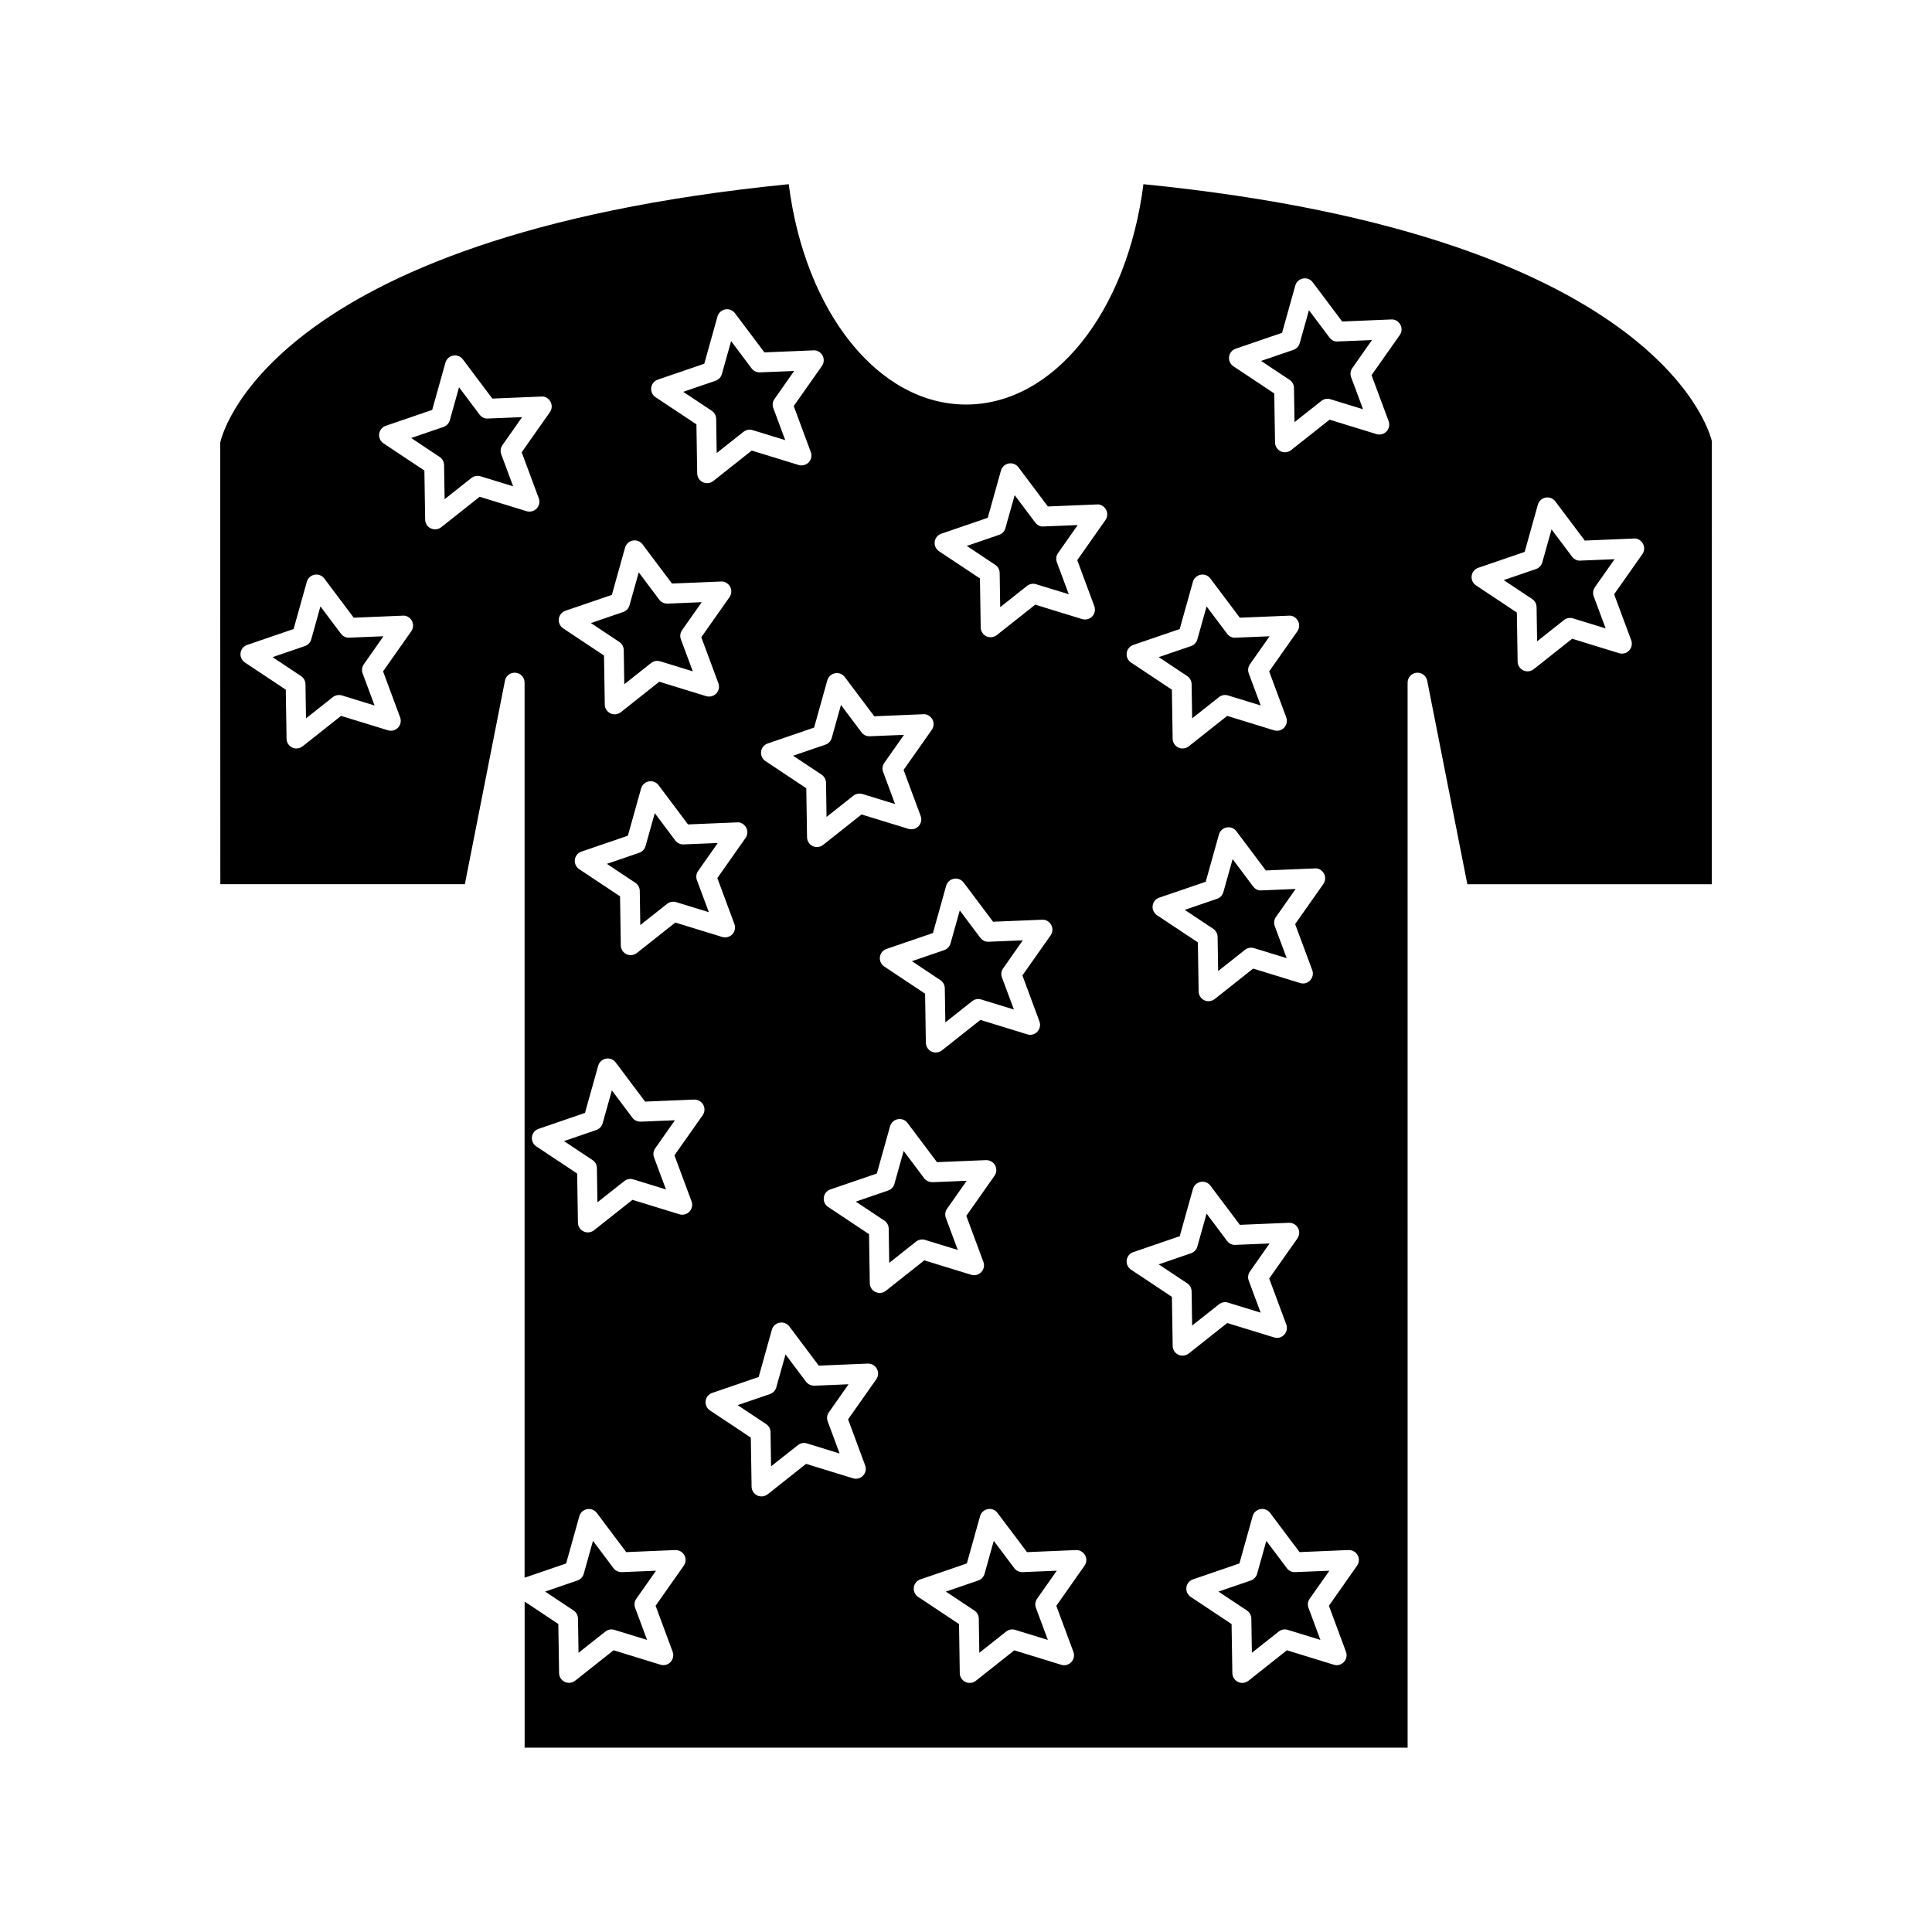 <?xml version="1.0" encoding="UTF-8"?>
<!-- Uploaded to: SVG Repo, www.svgrepo.com, Generator: SVG Repo Mixer Tools -->
<svg fill="#000000" width="800px" height="800px" version="1.1" viewBox="144 144 512 512" xmlns="http://www.w3.org/2000/svg">
 <g>
  <path d="m277.15 261.96 5.211-7.414-9.059 0.371c-0.871 0.059-1.691-0.352-2.211-1.043l-5.441-7.242-2.441 8.734c-0.234 0.828-0.859 1.496-1.68 1.773l-8.57 2.934 7.547 5.016c0.73 0.484 1.164 1.281 1.18 2.144l0.137 9.062 7.106-5.625c0.684-0.535 1.578-0.699 2.398-0.453l8.66 2.66-3.16-8.496c-0.285-0.809-0.172-1.715 0.324-2.422z"/>
  <path d="m234.36 311.95-5.441-7.246-2.441 8.734c-0.234 0.836-0.859 1.496-1.68 1.777l-8.57 2.934 7.547 5.016c0.73 0.484 1.164 1.281 1.18 2.144l0.137 9.062 7.106-5.625c0.676-0.535 1.578-0.691 2.398-0.453l8.664 2.664-3.16-8.496c-0.301-0.809-0.184-1.715 0.316-2.426l5.207-7.422-9.059 0.371c-0.859 0.059-1.684-0.348-2.203-1.035z"/>
  <path d="m412.8 559.58-5.441-7.242-2.441 8.734c-0.234 0.828-0.859 1.496-1.68 1.777l-8.574 2.938 7.547 5.016c0.723 0.477 1.164 1.27 1.176 2.141l0.141 9.062 7.106-5.621c0.676-0.539 1.578-0.723 2.398-0.453l8.66 2.66-3.16-8.496c-0.301-0.805-0.184-1.711 0.309-2.418l5.215-7.422-9.055 0.371c-0.832 0.047-1.684-0.352-2.199-1.047z"/>
  <path d="m309.3 316.27 0.141 9.059 7.106-5.625c0.684-0.535 1.586-0.699 2.402-0.453l8.652 2.664-3.16-8.496c-0.301-0.809-0.184-1.715 0.316-2.426l5.211-7.41-9.043 0.383c-0.898 0.016-1.684-0.355-2.211-1.043l-5.438-7.246-2.449 8.727c-0.23 0.828-0.855 1.496-1.668 1.773l-8.57 2.938 7.547 5.016c0.715 0.484 1.152 1.277 1.164 2.141z"/>
  <path d="m311.59 440.21-5.441-7.246-2.441 8.723c-0.234 0.828-0.859 1.496-1.68 1.773l-8.57 2.945 7.547 5.012c0.73 0.484 1.164 1.281 1.18 2.141l0.137 9.07 7.106-5.621c0.676-0.539 1.578-0.715 2.398-0.453l8.664 2.664-3.164-8.496c-0.301-0.809-0.184-1.723 0.32-2.418l5.207-7.422-9.059 0.371c-0.883 0.004-1.68-0.355-2.203-1.043z"/>
  <path d="m357.61 510.18-5.441-7.246-2.445 8.727c-0.23 0.828-0.859 1.496-1.668 1.777l-8.574 2.938 7.547 5.016c0.719 0.477 1.16 1.27 1.172 2.141l0.141 9.062 7.106-5.621c0.688-0.539 1.59-0.715 2.402-0.453l8.66 2.672-3.16-8.508c-0.301-0.805-0.184-1.711 0.316-2.418l5.211-7.422-9.062 0.379c-0.855-0.004-1.684-0.355-2.203-1.043z"/>
  <path d="m397.82 475.25-3.16-8.5c-0.305-0.809-0.184-1.715 0.316-2.418l5.211-7.414-9.059 0.379c-0.914-0.043-1.691-0.355-2.211-1.043l-5.441-7.246-2.438 8.715c-0.234 0.828-0.855 1.496-1.676 1.773l-8.57 2.945 7.547 5.016c0.723 0.477 1.16 1.273 1.176 2.141l0.141 9.07 7.106-5.625c0.676-0.535 1.57-0.707 2.398-0.453z"/>
  <path d="m361.73 349.29c0.719 0.484 1.16 1.281 1.176 2.144l0.137 9.062 7.106-5.625c0.684-0.539 1.578-0.691 2.402-0.453l8.652 2.66-3.16-8.496c-0.301-0.809-0.184-1.715 0.316-2.426l5.211-7.414-9.059 0.371c-0.902 0.047-1.684-0.355-2.203-1.043l-5.441-7.242-2.449 8.734c-0.23 0.836-0.855 1.496-1.668 1.773l-8.57 2.934z"/>
  <path d="m476.09 378.92-5.434-7.242-2.449 8.734c-0.227 0.828-0.859 1.496-1.668 1.773l-8.582 2.934 7.551 5.016c0.719 0.484 1.16 1.281 1.172 2.144l0.141 9.062 7.106-5.625c0.676-0.535 1.578-0.707 2.398-0.453l8.66 2.66-3.16-8.496c-0.301-0.809-0.184-1.715 0.32-2.426l5.207-7.414-9.062 0.371c-0.848 0.094-1.676-0.348-2.199-1.039z"/>
  <path d="m322.96 366.74-5.441-7.246-2.445 8.727c-0.23 0.828-0.855 1.496-1.676 1.773l-8.574 2.938 7.547 5.016c0.723 0.484 1.164 1.281 1.176 2.144l0.137 9.062 7.106-5.625c0.688-0.535 1.586-0.699 2.402-0.453l8.66 2.664-3.164-8.496c-0.293-0.809-0.184-1.715 0.32-2.426l5.211-7.414-9.059 0.371c-0.906 0.027-1.676-0.355-2.199-1.035z"/>
  <path d="m459.79 325.31 0.141 9.062 7.106-5.625c0.676-0.535 1.578-0.703 2.398-0.453l8.66 2.66-3.16-8.496c-0.309-0.809-0.184-1.715 0.309-2.426l5.215-7.414-9.062 0.371c-0.84 0.09-1.691-0.352-2.203-1.043l-5.434-7.242-2.449 8.734c-0.227 0.828-0.859 1.496-1.668 1.773l-8.57 2.934 7.547 5.016c0.719 0.484 1.16 1.285 1.172 2.148z"/>
  <path d="m403.79 392.52-5.441-7.242-2.449 8.734c-0.23 0.828-0.859 1.496-1.668 1.773l-8.57 2.934 7.547 5.023c0.719 0.477 1.16 1.27 1.172 2.141l0.141 9.062 7.106-5.621c0.676-0.539 1.574-0.723 2.402-0.453l8.66 2.66-3.16-8.496c-0.309-0.805-0.184-1.715 0.309-2.414l5.215-7.422-9.062 0.371c-0.809 0.074-1.68-0.363-2.199-1.051z"/>
  <path d="m333.79 254.99 0.141 9.07 7.106-5.625c0.676-0.539 1.578-0.699 2.394-0.453l8.664 2.66-3.16-8.492c-0.305-0.809-0.184-1.715 0.316-2.426l5.211-7.414-9.059 0.371c-0.855 0.035-1.691-0.355-2.215-1.043l-5.438-7.246-2.445 8.734c-0.234 0.836-0.859 1.496-1.676 1.777l-8.574 2.93 7.547 5.016c0.738 0.477 1.172 1.277 1.188 2.141z"/>
  <path d="m560.61 291.53-5.434-7.242-2.449 8.734c-0.227 0.828-0.859 1.496-1.668 1.773l-8.57 2.934 7.547 5.016c0.719 0.484 1.16 1.281 1.172 2.144l0.141 9.062 7.106-5.625c0.676-0.535 1.578-0.703 2.398-0.453l8.66 2.664-3.16-8.496c-0.301-0.809-0.184-1.715 0.309-2.426l5.215-7.422-9.062 0.371c-0.805 0.098-1.676-0.348-2.203-1.035z"/>
  <path d="m317.85 560.26-9.059 0.371c-0.852 0.004-1.684-0.352-2.203-1.039l-5.441-7.254-2.445 8.727c-0.23 0.828-0.859 1.496-1.676 1.773l-8.57 2.945 7.547 5.012c0.719 0.484 1.16 1.281 1.172 2.141l0.141 9.07 7.106-5.621c0.684-0.547 1.586-0.715 2.402-0.453l8.66 2.664-3.164-8.496c-0.301-0.82-0.184-1.723 0.32-2.43z"/>
  <path d="m459.93 495.28 7.109-5.617c0.676-0.547 1.57-0.73 2.398-0.453l8.648 2.656-3.16-8.492c-0.301-0.809-0.184-1.711 0.32-2.418l5.207-7.422-9.055 0.371c-0.852 0.059-1.691-0.348-2.203-1.043l-5.441-7.246-2.441 8.734c-0.234 0.828-0.859 1.496-1.68 1.773l-8.57 2.945 7.547 5.012c0.73 0.477 1.16 1.273 1.18 2.141z"/>
  <path d="m418.34 282.47-5.441-7.246-2.453 8.738c-0.227 0.836-0.859 1.496-1.668 1.777l-8.574 2.934 7.547 5.016c0.719 0.477 1.16 1.281 1.172 2.141l0.141 9.07 7.106-5.625c0.676-0.539 1.578-0.707 2.398-0.453l8.668 2.66-3.16-8.496c-0.301-0.809-0.184-1.711 0.32-2.418l5.207-7.422-9.062 0.371c-0.836 0.105-1.676-0.348-2.199-1.047z"/>
  <path d="m496.32 233.45-5.434-7.246-2.449 8.734c-0.227 0.836-0.859 1.496-1.668 1.777l-8.57 2.934 7.547 5.016c0.719 0.477 1.16 1.281 1.172 2.141l0.141 9.07 7.106-5.625c0.676-0.535 1.578-0.707 2.398-0.453l8.66 2.66-3.16-8.492c-0.301-0.809-0.184-1.715 0.309-2.426l5.215-7.422-9.062 0.371c-0.848 0.109-1.688-0.352-2.203-1.039z"/>
  <path d="m485.03 559.58-5.441-7.242-2.441 8.734c-0.234 0.828-0.859 1.496-1.68 1.777l-8.57 2.938 7.547 5.016c0.719 0.477 1.16 1.27 1.172 2.141l0.141 9.062 7.106-5.621c0.676-0.539 1.578-0.723 2.398-0.453l8.66 2.66-3.16-8.496c-0.301-0.805-0.184-1.711 0.32-2.418l5.215-7.422-9.062 0.371c-0.871 0.047-1.688-0.352-2.203-1.047z"/>
  <path d="m447.02 192.81c-4.324 34-23.82 58.395-47 58.395-23.184 0-42.68-24.395-46.996-58.395-139.6 13.891-150.57 67.977-150.67 68.523l0.035 116.99h64.801l10.629-53.934c0.27-1.328 1.438-2.227 2.832-2.106 1.348 0.133 2.367 1.266 2.367 2.613v237.21l11.012-3.769 3.5-12.527c0.273-0.961 1.055-1.68 2.047-1.863 0.973-0.195 1.977 0.199 2.582 0.992l7.797 10.391 13-0.547c0.973-0.031 1.93 0.492 2.41 1.375 0.484 0.875 0.418 1.945-0.152 2.754l-7.477 10.633 4.523 12.191c0.348 0.934 0.133 1.988-0.551 2.719-0.684 0.73-1.73 1.008-2.676 0.707l-12.426-3.824-10.188 8.066c-0.477 0.367-1.051 0.562-1.633 0.562-0.383 0-0.77-0.082-1.129-0.246-0.902-0.43-1.48-1.34-1.496-2.336l-0.203-13.004-8.926-5.941v38.715h234l-0.004-282.25c0-1.355 1.023-2.481 2.367-2.613 1.375-0.133 2.57 0.781 2.828 2.106l10.637 53.934h64.793l0.004-117.42c-0.07-0.121-11.023-54.211-150.64-68.098zm-2.676 122.1 12.289-4.207 3.504-12.523c0.27-0.961 1.066-1.684 2.051-1.867 0.992-0.195 1.988 0.203 2.57 0.996l7.809 10.391 12.988-0.539c0.992-0.105 1.926 0.488 2.41 1.363 0.492 0.875 0.418 1.953-0.141 2.766l-7.484 10.637 4.527 12.188c0.348 0.938 0.133 1.988-0.551 2.719-0.676 0.73-1.711 1.004-2.676 0.707l-12.422-3.82-10.195 8.07c-0.473 0.371-1.055 0.566-1.633 0.566-0.379 0-0.766-0.078-1.129-0.25-0.902-0.43-1.477-1.332-1.496-2.332l-0.203-13.004-10.828-7.195c-0.828-0.551-1.281-1.531-1.148-2.519 0.129-0.988 0.816-1.82 1.758-2.144zm47.414 86.176c0.348 0.934 0.133 1.984-0.551 2.715-0.688 0.738-1.723 1.023-2.676 0.707l-12.434-3.824-10.188 8.078c-0.473 0.367-1.055 0.562-1.633 0.562-0.387 0-0.766-0.082-1.129-0.25-0.902-0.43-1.484-1.332-1.496-2.332l-0.203-13-10.828-7.199c-0.828-0.551-1.281-1.531-1.16-2.519 0.133-0.992 0.809-1.82 1.754-2.144l12.312-4.207 3.504-12.523c0.27-0.961 1.055-1.684 2.043-1.867 1.004-0.184 1.988 0.203 2.582 1.004l7.797 10.391 13-0.539c0.988-0.109 1.926 0.488 2.41 1.363s0.418 1.953-0.164 2.766l-7.473 10.637zm-126.46-78.664c0.977-0.199 1.977 0.203 2.582 1.004l7.805 10.391 12.992-0.539c0.945-0.094 1.93 0.488 2.41 1.363 0.488 0.875 0.418 1.945-0.148 2.766l-7.484 10.637 4.523 12.188c0.352 0.938 0.137 1.996-0.547 2.719-0.691 0.73-1.738 0.996-2.688 0.707l-12.422-3.82-10.188 8.07c-0.477 0.371-1.055 0.566-1.633 0.566-0.383 0-0.77-0.078-1.133-0.25-0.902-0.43-1.477-1.332-1.492-2.332l-0.203-13-10.828-7.199c-0.828-0.551-1.273-1.531-1.148-2.519 0.121-0.992 0.809-1.82 1.754-2.144l12.297-4.215 3.5-12.523c0.277-0.957 1.062-1.688 2.051-1.867zm54.164 92.266c0.348 0.934 0.133 1.988-0.551 2.715-0.688 0.738-1.711 1.023-2.676 0.707l-12.422-3.82-10.191 8.07c-0.477 0.367-1.055 0.562-1.637 0.562-0.379 0-0.766-0.082-1.129-0.246-0.902-0.43-1.477-1.34-1.496-2.336l-0.199-13.004-10.828-7.199c-0.828-0.551-1.273-1.527-1.148-2.519 0.121-0.992 0.805-1.82 1.754-2.144l12.301-4.207 3.5-12.523c0.273-0.961 1.059-1.684 2.047-1.867 0.973-0.188 1.977 0.203 2.582 1.004l7.809 10.391 12.988-0.539c0.992-0.074 1.926 0.488 2.41 1.363 0.492 0.875 0.418 1.945-0.141 2.766l-7.484 10.637zm-101.12-170.09 12.297-4.207 3.504-12.523c0.27-0.961 1.059-1.684 2.043-1.867 0.973-0.199 1.984 0.199 2.582 0.996l7.805 10.391 12.992-0.539c0.945-0.094 1.93 0.488 2.414 1.363 0.477 0.875 0.414 1.945-0.152 2.766l-7.484 10.633 4.527 12.188c0.352 0.938 0.137 1.988-0.547 2.719-0.691 0.723-1.73 0.988-2.688 0.707l-12.422-3.82-10.188 8.07c-0.473 0.371-1.051 0.562-1.637 0.562-0.371 0-0.766-0.082-1.125-0.25-0.902-0.43-1.484-1.332-1.5-2.332l-0.203-13-10.828-7.191c-0.836-0.551-1.281-1.531-1.156-2.519 0.133-0.996 0.812-1.82 1.766-2.144zm20.281 144.28c0.352 0.938 0.137 1.996-0.547 2.719-0.691 0.73-1.738 0.992-2.684 0.707l-12.426-3.82-10.188 8.07c-0.477 0.371-1.055 0.566-1.633 0.566-0.383 0-0.77-0.078-1.129-0.25-0.902-0.43-1.48-1.332-1.496-2.332l-0.203-13-10.828-7.199c-0.824-0.547-1.27-1.531-1.148-2.516 0.125-0.992 0.805-1.82 1.754-2.144l12.301-4.207 3.5-12.523c0.277-0.961 1.059-1.684 2.051-1.867 0.965-0.199 1.977 0.203 2.582 1.004l7.797 10.395 13-0.539c0.938-0.137 1.93 0.488 2.41 1.363 0.477 0.875 0.418 1.945-0.156 2.762l-7.477 10.633zm-44.777-83.023 12.301-4.207 3.5-12.523c0.273-0.961 1.059-1.684 2.047-1.867 0.973-0.195 1.977 0.199 2.582 0.996l7.805 10.395 12.992-0.539c0.992-0.082 1.93 0.488 2.41 1.363 0.484 0.875 0.418 1.945-0.148 2.766l-7.484 10.633 4.523 12.188c0.352 0.938 0.137 1.996-0.547 2.719-0.699 0.723-1.738 0.996-2.688 0.707l-12.426-3.82-10.18 8.07c-0.477 0.371-1.055 0.566-1.637 0.566-0.379 0-0.766-0.078-1.129-0.25-0.902-0.43-1.48-1.332-1.496-2.332l-0.203-13-10.828-7.199c-0.828-0.551-1.273-1.531-1.148-2.519 0.129-0.984 0.805-1.816 1.754-2.144zm-40.855 5.434-7.477 10.633 4.523 12.188c0.352 0.938 0.137 1.996-0.547 2.719-0.688 0.723-1.73 0.988-2.684 0.707l-12.422-3.82-10.188 8.07c-0.473 0.371-1.051 0.566-1.633 0.566-0.379 0-0.766-0.078-1.125-0.25-0.906-0.43-1.484-1.332-1.5-2.332l-0.203-13-10.828-7.199c-0.836-0.551-1.281-1.531-1.156-2.519 0.125-0.992 0.809-1.82 1.758-2.144l12.297-4.207 3.504-12.523c0.273-0.961 1.059-1.684 2.047-1.867 0.977-0.203 1.984 0.199 2.578 0.996l7.805 10.391 13-0.539c0.965-0.105 1.926 0.488 2.414 1.371 0.473 0.871 0.41 1.938-0.164 2.762zm18.129-35.641-10.191 8.07c-0.473 0.371-1.051 0.566-1.633 0.566-0.379 0-0.766-0.082-1.125-0.258-0.906-0.426-1.484-1.328-1.5-2.324l-0.203-13.004-10.828-7.199c-0.836-0.551-1.281-1.531-1.156-2.519s0.809-1.82 1.758-2.144l12.297-4.207 3.504-12.523c0.27-0.957 1.059-1.684 2.047-1.867 0.965-0.199 1.984 0.203 2.578 1.004l7.805 10.387 13-0.539c0.949-0.125 1.926 0.488 2.414 1.363 0.477 0.875 0.41 1.953-0.156 2.766l-7.477 10.637 4.523 12.18c0.352 0.938 0.137 1.996-0.547 2.719-0.688 0.73-1.738 0.988-2.684 0.719zm59.094 163.9-7.477 10.629 4.527 12.191c0.348 0.934 0.133 1.988-0.551 2.719-0.688 0.734-1.738 1.008-2.684 0.703l-12.422-3.82-10.191 8.066c-0.473 0.371-1.043 0.566-1.633 0.566-0.379 0-0.766-0.09-1.125-0.258-0.902-0.43-1.484-1.332-1.5-2.324l-0.203-13.012-10.828-7.199c-0.828-0.547-1.273-1.523-1.156-2.516 0.125-0.988 0.809-1.816 1.758-2.141l12.297-4.215 3.504-12.516c0.273-0.965 1.066-1.68 2.047-1.867 0.977-0.188 1.977 0.199 2.582 0.996l7.797 10.387 13-0.539c0.938-0.031 1.93 0.488 2.414 1.379 0.477 0.883 0.418 1.949-0.156 2.769zm46.012 69.965-7.477 10.633 4.523 12.191c0.352 0.934 0.137 1.988-0.551 2.719s-1.73 1.008-2.676 0.707l-12.426-3.824-10.18 8.066c-0.477 0.367-1.055 0.562-1.637 0.562-0.379 0-0.766-0.082-1.129-0.246-0.902-0.43-1.48-1.34-1.496-2.336l-0.203-13.004-10.828-7.199c-0.828-0.551-1.273-1.527-1.148-2.519 0.121-0.988 0.805-1.816 1.754-2.137l12.301-4.207 3.5-12.527c0.273-0.961 1.059-1.68 2.047-1.863 0.973-0.188 1.977 0.199 2.582 0.992l7.805 10.391 12.992-0.547c0.945-0.043 1.922 0.508 2.402 1.387 0.48 0.871 0.418 1.953-0.156 2.762zm0.902-22.859c-0.379 0-0.766-0.09-1.129-0.25-0.902-0.43-1.48-1.332-1.496-2.332l-0.203-13.004-10.828-7.207c-0.836-0.547-1.281-1.527-1.156-2.516 0.121-0.988 0.805-1.816 1.758-2.137l12.297-4.215 3.504-12.523c0.27-0.961 1.059-1.684 2.043-1.867 0.973-0.195 1.988 0.199 2.582 0.996l7.805 10.387 12.992-0.539c0.957-0.027 1.926 0.488 2.41 1.371 0.492 0.875 0.418 1.945-0.141 2.762l-7.488 10.633 4.523 12.188c0.355 0.934 0.141 1.988-0.547 2.719-0.688 0.734-1.73 1.008-2.688 0.707l-12.418-3.816-10.191 8.066c-0.473 0.383-1.051 0.578-1.629 0.578zm54.281 72.273-7.473 10.637 4.519 12.188c0.355 0.934 0.141 1.988-0.547 2.715-0.688 0.734-1.723 1.027-2.676 0.715l-12.434-3.824-10.191 8.07c-0.473 0.371-1.055 0.566-1.633 0.566-0.379 0-0.766-0.09-1.129-0.258-0.902-0.43-1.48-1.332-1.496-2.324l-0.199-13.012-10.828-7.199c-0.836-0.547-1.281-1.523-1.156-2.516 0.121-0.988 0.809-1.816 1.758-2.141l12.301-4.215 3.5-12.527c0.27-0.961 1.066-1.68 2.051-1.863 0.988-0.199 1.988 0.203 2.57 1.004l7.824 10.391 12.988-0.547c0.945-0.031 1.926 0.484 2.41 1.387 0.477 0.875 0.418 1.945-0.16 2.754zm5.547-277.11-7.473 10.633 4.519 12.188c0.348 0.938 0.133 1.988-0.551 2.719-0.688 0.723-1.723 0.996-2.676 0.707l-12.434-3.82-10.188 8.07c-0.473 0.371-1.043 0.562-1.633 0.562-0.379 0-0.766-0.082-1.117-0.25-0.902-0.426-1.484-1.332-1.508-2.332l-0.203-13-10.828-7.199c-0.836-0.551-1.281-1.531-1.16-2.519 0.125-0.992 0.809-1.82 1.758-2.144l12.297-4.207 3.504-12.523c0.27-0.961 1.055-1.684 2.043-1.867 1.004-0.195 1.977 0.203 2.582 0.996l7.809 10.391 13-0.539c0.945-0.109 1.926 0.5 2.41 1.375 0.484 0.875 0.422 1.949-0.152 2.762zm19.312 221.2c-0.902-0.43-1.484-1.332-1.496-2.332l-0.203-13.004-10.832-7.207c-0.828-0.547-1.27-1.527-1.148-2.516 0.121-0.988 0.809-1.816 1.754-2.137l12.301-4.215 3.504-12.527c0.27-0.965 1.066-1.684 2.051-1.863 0.992-0.195 1.988 0.195 2.57 0.996l7.809 10.387 12.988-0.547c0.992-0.027 1.926 0.488 2.41 1.371 0.492 0.875 0.418 1.945-0.141 2.762l-7.484 10.637 4.527 12.18c0.348 0.938 0.133 1.988-0.551 2.715-0.676 0.73-1.711 1.035-2.676 0.715l-12.422-3.82-10.195 8.078c-0.473 0.371-1.055 0.566-1.633 0.566-0.398 0.016-0.773-0.074-1.133-0.238zm47.375 55.895-7.473 10.637 4.527 12.188c0.348 0.934 0.133 1.988-0.551 2.715-0.688 0.734-1.73 1.027-2.676 0.715l-12.434-3.824-10.195 8.082c-0.473 0.371-1.043 0.566-1.633 0.566-0.379 0-0.766-0.09-1.117-0.258-0.902-0.43-1.484-1.332-1.508-2.324l-0.203-13.012-10.828-7.199c-0.828-0.547-1.27-1.523-1.148-2.516 0.121-0.988 0.809-1.816 1.754-2.141l12.301-4.215 3.504-12.527c0.27-0.961 1.055-1.68 2.043-1.863 0.992-0.199 1.988 0.203 2.582 1.004l7.797 10.387 13-0.547c0.934-0.031 1.938 0.484 2.41 1.375 0.48 0.879 0.418 1.949-0.152 2.758zm11.312-326.12-7.484 10.633 4.527 12.188c0.348 0.934 0.133 1.988-0.551 2.719-0.676 0.723-1.711 1.004-2.676 0.707l-12.422-3.82-10.195 8.07c-0.473 0.371-1.055 0.562-1.633 0.562-0.379 0-0.766-0.082-1.117-0.25-0.914-0.43-1.484-1.332-1.508-2.332l-0.203-13.004-10.828-7.195c-0.828-0.551-1.281-1.531-1.148-2.519 0.121-0.992 0.809-1.82 1.754-2.144l12.289-4.207 3.504-12.527c0.27-0.957 1.066-1.684 2.051-1.867 0.988-0.195 1.988 0.203 2.57 1.004l7.809 10.391 13-0.539c0.988-0.09 1.914 0.5 2.41 1.375 0.488 0.867 0.422 1.934-0.148 2.758zm64.289 58.062-7.484 10.637 4.527 12.18c0.348 0.938 0.133 1.988-0.551 2.719-0.676 0.73-1.711 1.012-2.676 0.707l-12.422-3.82-10.195 8.07c-0.473 0.371-1.055 0.566-1.633 0.566-0.379 0-0.766-0.078-1.117-0.25-0.914-0.43-1.484-1.332-1.508-2.332l-0.203-13-10.828-7.199c-0.828-0.551-1.281-1.531-1.148-2.519 0.121-0.988 0.809-1.82 1.754-2.144l12.289-4.207 3.504-12.523c0.27-0.961 1.066-1.684 2.051-1.867 0.992-0.188 1.988 0.203 2.57 0.996l7.809 10.391 13-0.539c0.965-0.137 1.926 0.488 2.41 1.371 0.488 0.875 0.418 1.953-0.148 2.766z"/>
 </g>
</svg>